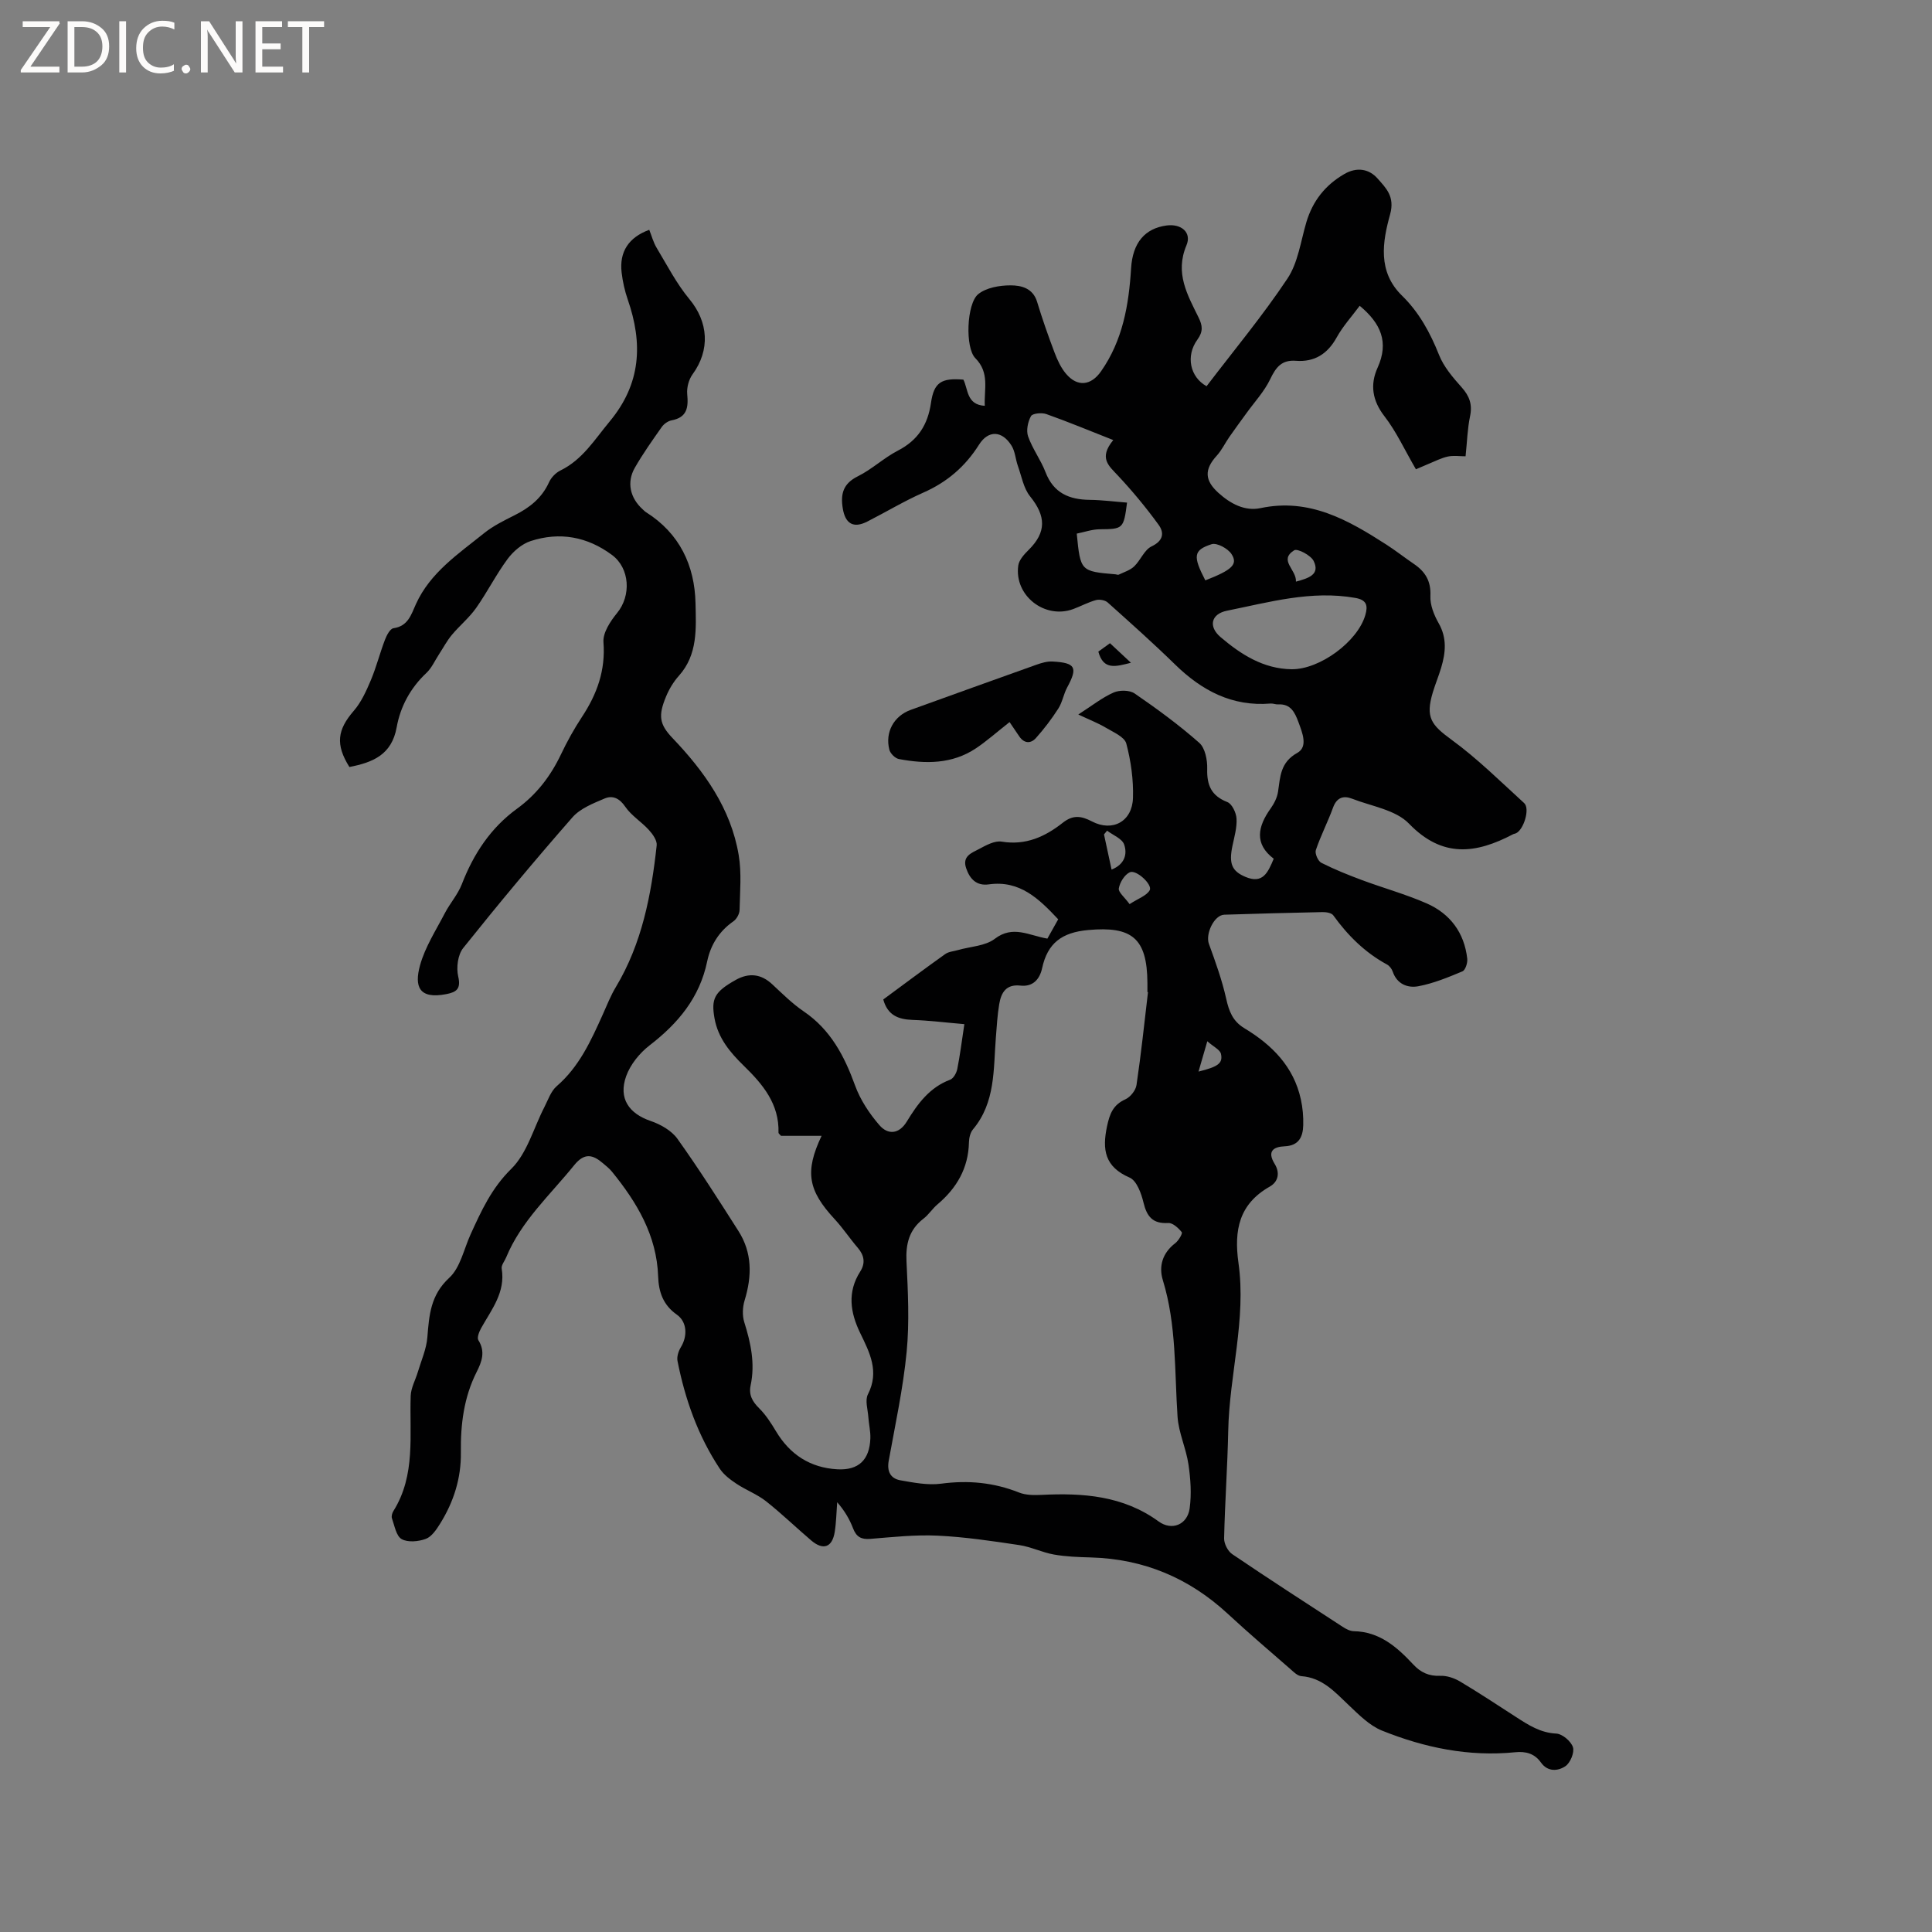 <svg enable-background="new 0 0 400 400" viewBox="0 0 400 400" xmlns="http://www.w3.org/2000/svg"><rect x="0" y="0" width="400" height="400" fill="#808080" stroke="none"/><g fill="#fcfbfa"><path d="m12.4 4.8-6.1 9h6v1.2h-8v-.5l6.1-8.9h-5.7v-1.2h7.6v.4z"/><path d="m14 15v-10.6h3c1.6 0 2.9.5 4 1.4s1.6 2.2 1.6 3.8-.5 3-1.6 3.9-2.4 1.5-4 1.5zm1.4-9.4v8.2h1.6c1.3 0 2.4-.4 3.1-1.1s1.1-1.8 1.1-3.1-.4-2.3-1.2-3-1.8-1-3.1-1z"/><path d="m26.1 4.4v10.6h-1.4v-10.6z"/><path d="m36.1 14.6c-.8.4-1.8.6-2.9.6-1.5 0-2.7-.5-3.6-1.4s-1.4-2.2-1.4-3.8c0-1.7.5-3.1 1.5-4.1s2.3-1.6 3.9-1.6c1 0 1.8.1 2.5.4v1.4c-.8-.4-1.6-.6-2.5-.6-1.2 0-2.1.4-2.9 1.2s-1.1 1.8-1.1 3.2c0 1.3.3 2.3 1 3s1.6 1.1 2.7 1.1c1 0 2-.2 2.7-.7v1.3z"/><path d="m37.6 14.3c0-.2.1-.5.3-.6s.4-.3.6-.3c.3 0 .5.1.6.3s.3.4.3.6-.1.4-.3.6-.4.3-.6.3c-.3 0-.5-.1-.6-.3s-.3-.4-.3-.6z"/><path d="m50.2 15h-1.6l-5.3-8.2c-.2-.2-.3-.5-.4-.7 0 .2.1.7.1 1.5v7.4h-1.4v-10.6h1.7l5.2 8.1c.2.4.4.6.4.7 0-.3-.1-.8-.1-1.5v-7.3h1.4z"/><path d="m58.6 15h-5.7v-10.6h5.5v1.2h-4.1v3.4h3.8v1.2h-3.8v3.6h4.3z"/><path d="m67.1 5.6h-3.1v9.4h-1.4v-9.4h-3v-1.2h7.5z"/></g><path d="m170.1 235.16c-3.07 0-5.81 0-8.4 0-.28-.33-.53-.49-.52-.64.17-5.96-3.24-10.02-7.19-13.87-2.82-2.75-5.33-5.72-6.06-9.83-.71-4.04-.04-5.46 4.42-7.95 2.69-1.5 5.22-1.26 7.55.93 2.09 1.95 4.15 4 6.5 5.6 5.56 3.78 8.41 9.21 10.63 15.33 1.08 2.97 2.95 5.81 5.04 8.22 1.75 2.03 4.06 1.92 5.69-.77 2.22-3.65 4.69-7.04 8.96-8.64.68-.26 1.3-1.37 1.47-2.19.56-2.79.91-5.62 1.47-9.31-3.76-.32-7.25-.76-10.76-.88-2.94-.11-5.13-.97-6.03-4.23 4.29-3.16 8.53-6.34 12.83-9.4.71-.51 1.75-.57 2.64-.83 2.57-.74 5.64-.82 7.62-2.33 3.76-2.87 7.03-.7 10.89-.04.69-1.23 1.44-2.57 2.24-4-3.97-4.22-7.92-8.13-14.37-7.23-2.51.35-3.92-1.07-4.69-3.35-.86-2.52 1.18-3.17 2.65-3.96 1.46-.78 3.25-1.78 4.71-1.54 4.98.82 8.99-1.02 12.65-3.91 2.1-1.66 3.8-1.44 6.02-.28 4.27 2.24 8.36.03 8.51-4.85.12-3.75-.42-7.63-1.38-11.26-.36-1.37-2.64-2.34-4.19-3.26-1.66-.99-3.49-1.69-5.75-2.76 2.86-1.84 4.95-3.51 7.31-4.55 1.22-.54 3.32-.52 4.36.2 4.63 3.18 9.18 6.51 13.38 10.22 1.22 1.08 1.69 3.58 1.64 5.4-.09 3.37.85 5.56 4.17 6.86.97.38 1.83 2.21 1.9 3.42.11 1.85-.45 3.76-.84 5.62-.79 3.76-.1 5.27 2.69 6.45 3.6 1.52 4.65-.9 5.85-3.76-4.06-3.08-3.32-6.65-.64-10.4.72-1.01 1.35-2.25 1.53-3.45.47-3.14.46-6.1 4-8.07 2.27-1.27 1.02-4.22.2-6.44-.73-1.95-1.59-3.74-4.16-3.59-.52.03-1.06-.22-1.57-.18-7.97.66-14.24-2.68-19.78-8.08-4.52-4.42-9.25-8.63-13.96-12.85-.54-.48-1.69-.68-2.41-.49-1.62.44-3.13 1.27-4.72 1.86-5.89 2.17-12.25-2.79-11.38-9.01.16-1.17 1.25-2.35 2.17-3.26 3.67-3.64 3.59-6.96.29-11.05-1.37-1.69-1.77-4.17-2.54-6.32-.49-1.38-.56-2.97-1.3-4.17-1.95-3.16-4.81-3.29-6.74-.23-2.86 4.54-6.64 7.78-11.56 9.94-3.96 1.75-7.7 4.01-11.57 5.98-2.88 1.47-4.56.45-5.08-2.7-.5-3.02.07-5.16 3.12-6.67 2.92-1.45 5.38-3.81 8.28-5.31 4.14-2.14 6.2-5.33 6.86-9.89.61-4.26 2.16-5.19 6.71-4.81 1 1.98.64 5.21 4.43 5.42-.17-3.46 1.05-6.83-1.96-9.87-2.14-2.16-1.81-11.27.59-13.24 1.66-1.36 4.44-1.83 6.71-1.83 2.18 0 4.63.56 5.49 3.41 1.07 3.54 2.3 7.04 3.61 10.5.59 1.56 1.33 3.17 2.4 4.42 2.36 2.77 5.16 2.42 7.22-.52 4.5-6.42 5.76-13.74 6.23-21.35.33-5.33 2.89-8.27 7.38-8.86 2.98-.39 5.22 1.43 4.08 4.12-2.43 5.76.22 10.26 2.53 14.97.8 1.64.96 2.87-.27 4.56-2.46 3.39-1.51 7.75 1.91 9.63 5.61-7.37 11.59-14.55 16.74-22.28 2.2-3.3 2.75-7.73 3.92-11.68 1.31-4.38 3.88-7.66 7.84-9.96 2.64-1.54 5.17-1.06 6.92.94 1.7 1.94 3.6 3.69 2.58 7.39-1.57 5.66-2.65 11.86 2.47 16.85 3.54 3.46 5.83 7.67 7.66 12.27.98 2.47 2.86 4.66 4.67 6.69 1.63 1.82 2.26 3.56 1.75 6-.54 2.58-.61 5.26-.93 8.29-1.23 0-2.49-.2-3.66.05-1.35.29-2.63.96-3.93 1.49-1.16.48-2.31.99-2.69 1.15-2.37-4.08-4.06-7.81-6.5-10.96-2.54-3.27-3.02-6.57-1.44-10.06 2.4-5.29.68-9.19-3.7-12.83-1.63 2.2-3.48 4.23-4.77 6.56-1.89 3.42-4.6 5.12-8.42 4.83-2.96-.23-4.15 1.32-5.33 3.79-1.23 2.58-3.29 4.77-4.98 7.13-1.16 1.61-2.34 3.19-3.47 4.82-.9 1.29-1.58 2.76-2.63 3.91-2.56 2.81-2.57 5.07.38 7.72 2.45 2.2 5.41 3.82 8.69 3.13 10.11-2.14 18.13 2.46 26.05 7.55 1.96 1.26 3.79 2.71 5.72 4.02 2.35 1.6 3.54 3.55 3.4 6.61-.09 1.87.75 3.96 1.71 5.65 1.75 3.07 1.45 6.09.52 9.2-.51 1.72-1.21 3.39-1.73 5.11-1.55 5.17-.37 6.72 3.87 9.81 5.36 3.91 10.13 8.64 15.05 13.13 1.24 1.14-.1 5.53-1.72 6.25-.19.09-.42.1-.6.2-7.66 4.02-14.6 4.98-21.54-2.21-2.76-2.86-7.76-3.59-11.78-5.16-1.8-.7-3.18-.24-3.94 1.85-1.08 2.97-2.55 5.8-3.56 8.79-.24.7.45 2.28 1.13 2.63 2.71 1.37 5.54 2.51 8.39 3.57 4.45 1.66 9.07 2.93 13.41 4.83 4.88 2.14 7.82 6.08 8.42 11.48.09.85-.39 2.35-1 2.6-2.96 1.24-5.99 2.49-9.12 3.08-2.18.41-4.42-.41-5.31-3.02-.19-.56-.66-1.19-1.17-1.47-4.57-2.48-8.13-6.01-11.14-10.19-.37-.51-1.49-.69-2.25-.67-6.78.13-13.56.33-20.33.54-2.08.07-3.92 3.97-3.17 6.03 1.35 3.72 2.71 7.47 3.57 11.32.58 2.62 1.35 4.69 3.77 6.15 5.71 3.44 10.22 7.94 11.7 14.74.38 1.73.54 3.56.49 5.33-.06 2.42-.9 4.26-3.86 4.38-2.3.1-3.67 1.01-2.06 3.63 1.1 1.78.83 3.67-1.02 4.72-6.35 3.6-7.42 9.02-6.47 15.78 1.65 11.69-1.89 23.16-2.12 34.8-.15 7.42-.69 14.83-.85 22.25-.02 1.1.77 2.65 1.68 3.26 7.54 5.11 15.2 10.06 22.84 15.03.69.45 1.53.9 2.31.92 5.36.1 8.96 3.28 12.32 6.88 1.53 1.65 3.24 2.46 5.59 2.36 1.37-.06 2.92.47 4.13 1.19 3.91 2.33 7.71 4.85 11.54 7.32 2.57 1.66 5.05 3.29 8.36 3.45 1.25.06 3.06 1.59 3.45 2.82.35 1.09-.55 3.26-1.57 3.94-1.52 1.01-3.64 1.23-5.07-.79-1.3-1.83-3.12-2.33-5.29-2.11-9.6.97-18.79-.93-27.61-4.48-2.6-1.05-4.81-3.31-6.92-5.31-2.85-2.7-5.43-5.64-9.76-5.96-.82-.06-1.64-.9-2.34-1.52-4.32-3.76-8.68-7.48-12.88-11.37-8.04-7.45-17.45-11.39-28.41-11.69-2.54-.07-5.11-.16-7.6-.6-2.44-.43-4.76-1.6-7.2-1.96-5.6-.84-11.23-1.68-16.87-1.95-4.63-.22-9.32.29-13.96.67-1.91.15-2.89-.43-3.57-2.2-.73-1.91-1.79-3.69-3.28-5.39-.16 2.05-.19 4.13-.51 6.16-.52 3.2-2.38 3.86-4.86 1.76-3.15-2.68-6.13-5.57-9.37-8.13-1.85-1.45-4.15-2.31-6.12-3.62-1.28-.85-2.61-1.85-3.44-3.1-4.51-6.8-7.19-14.36-8.76-22.32-.17-.88.2-2.04.69-2.84 1.42-2.31 1.3-5.25-.83-6.75-2.83-1.98-3.76-4.68-3.87-7.92-.29-8.49-4.4-15.33-9.56-21.68-.53-.65-1.21-1.18-1.85-1.73-2.11-1.8-3.83-2.26-5.98.4-4.97 6.16-10.97 11.55-14.08 19.09-.32.78-1.04 1.61-.92 2.31.81 4.9-2.08 8.44-4.23 12.28-.42.75-.93 2.01-.6 2.54 1.5 2.37.71 4.48-.36 6.59-2.65 5.25-3.34 10.87-3.26 16.66.07 5.35-1.5 10.25-4.3 14.74-.76 1.22-1.75 2.7-2.97 3.15-1.52.56-3.72.77-5 .04-1.13-.65-1.46-2.77-2-4.29-.15-.43.04-1.11.31-1.53 4.65-7.44 3.29-15.75 3.57-23.84.06-1.66.99-3.29 1.48-4.94.71-2.38 1.78-4.75 1.97-7.18.37-4.58.65-8.74 4.53-12.31 2.3-2.12 3.03-5.95 4.43-9.02 2.22-4.87 4.34-9.54 8.41-13.54 3.29-3.23 4.62-8.45 6.85-12.77.77-1.5 1.35-3.3 2.55-4.34 4.67-4.03 7.09-9.4 9.53-14.81.87-1.93 1.64-3.93 2.73-5.73 5.42-9.04 7.33-19.08 8.45-29.33.11-1-.82-2.32-1.61-3.18-1.54-1.7-3.64-2.97-4.9-4.82-1.19-1.76-2.62-2.39-4.24-1.71-2.38 1.01-5.07 2.06-6.69 3.91-7.75 8.84-15.28 17.88-22.62 27.06-1.12 1.4-1.46 4.07-1.03 5.89.6 2.6-.39 3.24-2.46 3.65-5.72 1.12-6.64-1.63-5.45-5.95 1.04-3.78 3.29-7.25 5.13-10.79 1.07-2.06 2.69-3.87 3.52-6 2.43-6.28 5.96-11.67 11.45-15.66 4.03-2.93 6.94-6.73 9.08-11.23 1.27-2.67 2.72-5.29 4.35-7.76 3.11-4.72 4.9-9.62 4.45-15.47-.15-1.95 1.43-4.34 2.82-6.04 2.95-3.59 2.66-9.26-1.05-12.02-5.12-3.8-10.83-4.84-16.84-2.88-1.82.59-3.6 2.13-4.77 3.7-2.39 3.23-4.21 6.87-6.52 10.15-1.43 2.03-3.43 3.66-5.03 5.58-1.02 1.22-1.77 2.66-2.65 4-.86 1.31-1.51 2.83-2.61 3.87-3.31 3.1-5.39 6.96-6.16 11.24-1.03 5.78-5.03 7.3-9.79 8.24-2.93-4.68-2.5-7.7.91-11.64 1.55-1.78 2.58-4.1 3.52-6.31 1.15-2.73 1.87-5.62 2.93-8.39.35-.92 1.06-2.29 1.76-2.39 3.03-.44 3.65-2.78 4.65-4.99 2.96-6.54 8.79-10.4 14.11-14.69 1.88-1.51 4.12-2.61 6.29-3.7 3.12-1.56 5.67-3.56 7.16-6.84.44-.98 1.39-1.97 2.36-2.44 4.58-2.24 7.06-6.38 10.18-10.13 6.54-7.86 6.91-16.19 3.75-25.29-.62-1.79-1.04-3.69-1.26-5.57-.5-4.29 1.45-7.27 5.72-8.84.5 1.24.84 2.59 1.53 3.73 2.16 3.6 4.12 7.41 6.78 10.62 3.93 4.72 4.35 10.51.65 15.58-.78 1.07-1.22 2.74-1.1 4.07.26 2.76.01 4.84-3.24 5.45-.74.14-1.57.73-2.02 1.36-1.95 2.77-3.92 5.54-5.6 8.48-1.71 3-.96 6.22 1.62 8.56.24.21.45.46.72.62 6.94 4.38 10.07 11.01 10.24 18.86.11 5.15.5 10.62-3.45 15.01-1.11 1.24-2.02 2.76-2.66 4.31-1.61 3.89-1.42 5.68 1.33 8.56 6.58 6.89 12.1 14.58 13.72 24.25.62 3.7.26 7.58.18 11.37-.02.81-.61 1.88-1.28 2.34-2.96 2.06-4.72 4.9-5.43 8.31-1.56 7.5-6.02 12.83-11.93 17.38-2.06 1.59-3.98 3.96-4.84 6.37-1.65 4.61.59 7.75 5.08 9.28 2.05.7 4.31 1.98 5.53 3.68 4.43 6.2 8.52 12.64 12.62 19.07 2.89 4.52 2.83 9.35 1.3 14.37-.43 1.4-.51 3.15-.08 4.52 1.35 4.3 2.28 8.59 1.32 13.09-.42 1.96.35 3.35 1.76 4.74 1.39 1.38 2.49 3.1 3.51 4.8 2.89 4.82 7.09 7.52 12.66 7.84 4.42.25 6.7-1.94 6.86-6.41.05-1.46-.32-2.94-.42-4.41-.11-1.58-.72-3.46-.09-4.69 2.43-4.74.35-8.68-1.61-12.73-2.05-4.24-2.69-8.45.02-12.7 1.1-1.73.85-3.34-.5-4.91-1.65-1.92-3.06-4.06-4.77-5.91-5.54-5.98-6.26-9.82-2.73-17.28zm67.58-29.75c-.04-.01-.08-.01-.12-.02 0-.64 0-1.27 0-1.91-.06-9.29-3.25-11.74-12.23-10.93-5.48.49-8.44 2.7-9.57 7.9-.5 2.31-1.92 3.89-4.47 3.61-3-.34-4.01 1.46-4.41 3.83-.39 2.29-.51 4.63-.7 6.95-.52 6.59-.06 13.41-4.74 18.99-.56.67-.81 1.78-.83 2.69-.12 5.34-2.53 9.46-6.51 12.83-1.05.88-1.81 2.12-2.89 2.95-2.98 2.29-3.71 5.23-3.53 8.88.3 6.23.63 12.54.03 18.73-.73 7.56-2.36 15.03-3.71 22.52-.4 2.21.37 3.68 2.41 4.05 2.78.49 5.7 1.06 8.44.7 5.6-.75 10.89-.25 16.13 1.83 1.4.56 3.1.56 4.65.49 8.61-.43 16.91.16 24.25 5.5 2.74 1.99 5.97.68 6.43-2.73.4-2.96.19-6.09-.25-9.07-.49-3.33-2.03-6.54-2.26-9.86-.64-9.48-.2-19.04-3.05-28.31-.88-2.88-.06-5.63 2.57-7.64.69-.52 1.56-2.02 1.35-2.28-.69-.86-1.86-1.95-2.79-1.9-3.23.19-4.44-1.33-5.14-4.26-.45-1.89-1.41-4.51-2.86-5.14-5.16-2.23-5.71-5.77-4.68-10.63.55-2.58 1.25-4.43 3.8-5.58 1.03-.46 2.14-1.85 2.3-2.96.95-6.38 1.62-12.81 2.38-19.23zm-7.19-114.3c-5.08-2-9.42-3.81-13.86-5.38-.95-.34-2.87-.15-3.18.43-.65 1.18-1.02 2.98-.59 4.2.9 2.57 2.62 4.84 3.6 7.39 1.66 4.33 4.89 5.69 9.16 5.74 2.57.03 5.14.37 7.72.57-.7 5.45-.83 5.48-5.67 5.52-1.6.02-3.19.59-4.74.9.76 7.79.79 7.81 8.06 8.43.21.02.46.15.62.07 1.1-.53 2.37-.91 3.21-1.72 1.33-1.27 2.1-3.43 3.61-4.14 2.48-1.18 2.63-2.85 1.43-4.49-2.57-3.54-5.39-6.94-8.38-10.14-1.88-2.03-4.08-3.62-.99-7.38zm36.93 47.45c5.85.05 13.65-5.72 15.25-11.2.59-2.01.28-3.16-2.08-3.57-9.11-1.61-17.81.89-26.55 2.65-3.3.66-3.92 3.28-1.32 5.48 4.2 3.57 8.84 6.56 14.7 6.64zm-17.87-18.4c5.55-2.16 6.8-3.32 5.42-5.45-.75-1.15-3.03-2.39-4.12-2.04-3.8 1.23-3.89 2.48-1.3 7.49zm-15.68 67.03c1.82-1.19 3.5-1.73 4.16-2.87s-2.79-4.36-4.13-3.72c-1.08.51-2.05 2.09-2.26 3.33-.14.79 1.2 1.83 2.23 3.26zm34.44-66.77c2.72-.72 5.02-1.51 3.67-4.27-.58-1.19-3.36-2.64-4.03-2.22-3.3 2.08.51 3.98.36 6.49zm-38.17 59.62c2.78-1.11 3.28-3.27 2.6-5.2-.43-1.22-2.31-1.93-3.53-2.86-.21.26-.42.52-.64.78.51 2.32 1.01 4.64 1.57 7.28zm18 41.82c4.04-1 5.07-1.71 4.65-3.66-.19-.87-1.56-1.49-2.83-2.62-.74 2.56-1.22 4.22-1.82 6.28z" fill="#010102"/><path d="m209.02 149.5c-2.83 2.23-4.81 4-6.99 5.45-4.92 3.27-10.4 3.24-15.93 2.2-.77-.15-1.78-1.15-1.97-1.93-.93-3.66.96-7 4.43-8.25 8.66-3.12 17.33-6.26 26-9.34 1.07-.38 2.25-.73 3.35-.67 4.8.26 5.27 1.23 3.04 5.36-.75 1.38-.99 3.06-1.83 4.37-1.38 2.15-2.94 4.21-4.64 6.11-1.05 1.18-2.42 1.17-3.44-.32-.71-1.05-1.42-2.1-2.02-2.98z" fill="#010102"/><path d="m227.4 134.91c.85-.61 1.52-1.1 2.41-1.74 1.35 1.26 2.67 2.49 4.34 4.05-3.14.78-5.69 1.61-6.75-2.31z" fill="#010102"/></svg>